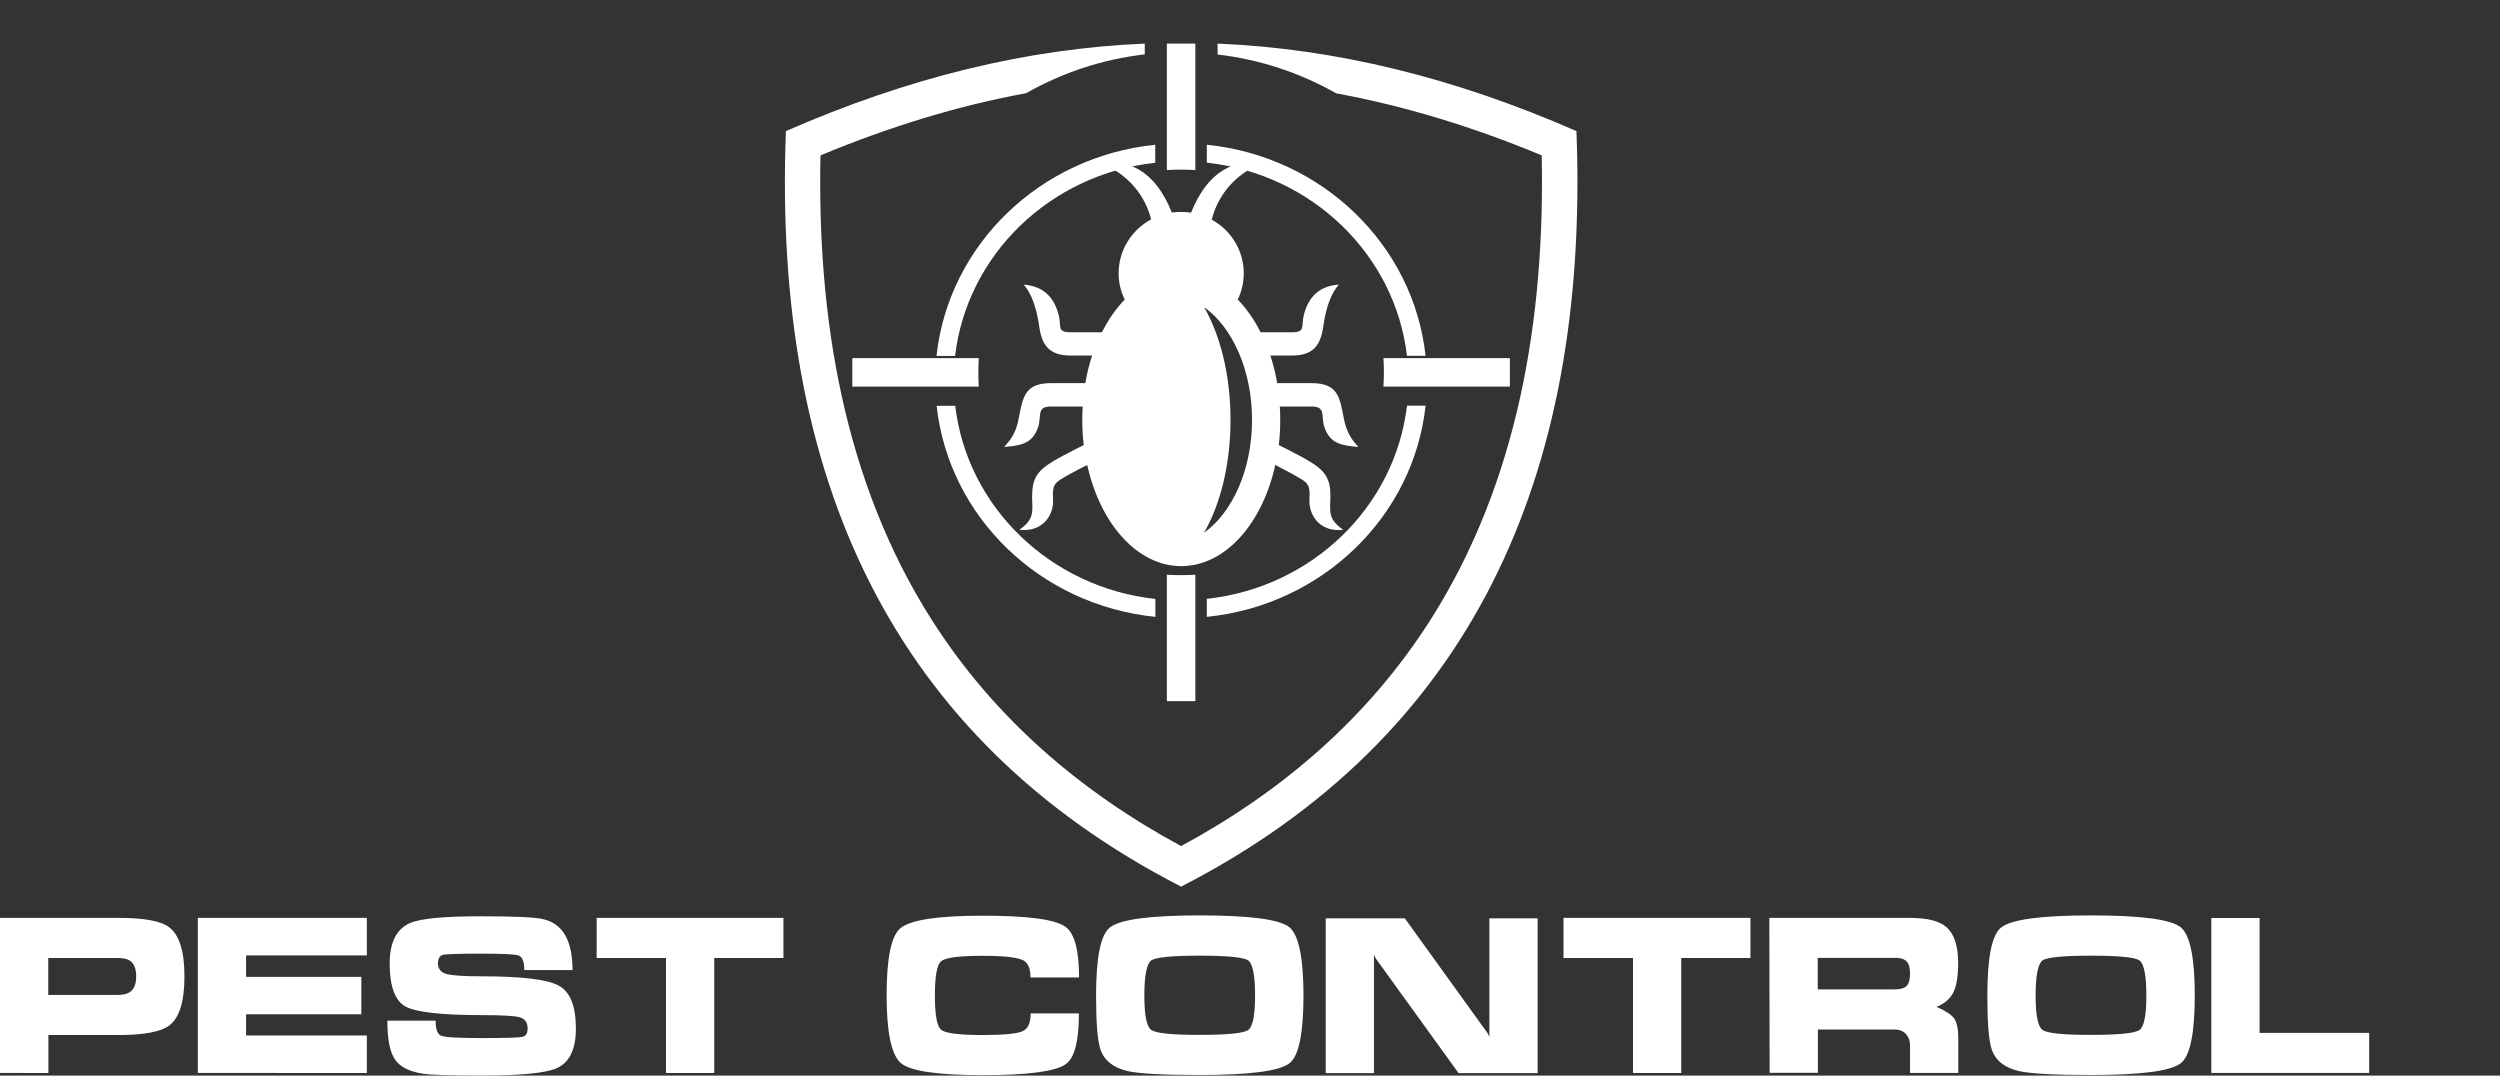 <?xml version="1.0" encoding="utf-8"?>
<!-- Generator: Adobe Illustrator 27.5.0, SVG Export Plug-In . SVG Version: 6.00 Build 0)  -->
<svg version="1.1" id="Layer_1" xmlns="http://www.w3.org/2000/svg" xmlns:xlink="http://www.w3.org/1999/xlink" x="0px" y="0px"
	 viewBox="0 0 172 74" enable-background="new 0 0 172 74" xml:space="preserve">
<rect x="0" y="0" width="172" height="74" fill="#333333" stroke="none"/>
<path fill-rule="evenodd" clip-rule="evenodd" fill="#FFFFFF" d="M64.44,27.91c0.83,7.65,7.12,13.73,15.05,14.53v-1.23
	c-7.22-0.79-12.95-6.32-13.77-13.29H64.44z M79.48,9.96c-7.92,0.8-14.22,6.88-15.05,14.53h1.28c0.82-6.97,6.55-12.51,13.77-13.29
	V9.96z M98.08,24.49c-0.83-7.65-7.12-13.73-15.05-14.53v1.23c7.22,0.79,12.95,6.32,13.77,13.29H98.08z M83.03,42.44
	c7.92-0.8,14.22-6.88,15.05-14.53H96.8c-0.82,6.97-6.55,12.51-13.77,13.29V42.44z"/>
<path fill-rule="evenodd" clip-rule="evenodd" fill="#FFFFFF" d="M67.34,26.6h-8.7v-1.96h8.7c-0.02,0.32-0.03,0.65-0.03,0.98
	C67.31,25.95,67.32,26.28,67.34,26.6z M82.24,39.54v8.7h-1.96v-8.7c0.32,0.02,0.65,0.03,0.98,0.03
	C81.59,39.57,81.92,39.56,82.24,39.54z M95.18,24.64h8.7v1.96h-8.7c0.02-0.32,0.03-0.65,0.03-0.98
	C95.22,25.29,95.2,24.96,95.18,24.64z M80.28,3h1.96v8.7c-0.32-0.02-0.65-0.03-0.98-0.03c-0.33,0-0.66,0.01-0.98,0.03V3z"/>
<path fill-rule="evenodd" clip-rule="evenodd" fill="#FFFFFF" d="M81.26,61C61.39,50.79,53.15,32.92,54.07,9.02
	C62.45,5.35,70.62,3.34,78.76,3v0.74c-2.94,0.34-5.69,1.27-8.16,2.67c-4.67,0.86-9.37,2.29-14.15,4.28
	c-0.24,11.13,1.6,22.42,7.63,31.92c4.31,6.78,10.24,11.85,17.18,15.6c6.94-3.75,12.87-8.82,17.18-15.6
	c6.03-9.5,7.86-20.78,7.63-31.92c-4.78-1.99-9.48-3.41-14.14-4.27c-2.47-1.4-5.23-2.33-8.16-2.67V3c8.14,0.34,16.31,2.35,24.69,6.02
	C109.37,32.92,101.13,50.79,81.26,61"/>
<path fill-rule="evenodd" clip-rule="evenodd" fill="#FFFFFF" d="M82.84,21.13c1.95,1.38,3.3,4.34,3.3,7.76s-1.35,6.37-3.3,7.76
	c1.12-1.94,1.82-4.7,1.82-7.76S83.96,23.07,82.84,21.13z M81.26,14.58c0.23,0,0.46,0.02,0.69,0.05l0-0.01
	c1.19-2.95,3.01-3.66,5.08-3.48c-1.65,0.63-3.11,1.87-3.66,3.95l-0.01,0.02c1.32,0.72,2.21,2.11,2.21,3.69
	c0,0.65-0.15,1.26-0.41,1.81c0.6,0.62,1.13,1.38,1.57,2.25h2.18c0.91,0,0.61-0.42,0.78-1.13c0.34-1.42,1.19-2.06,2.42-2.15
	c-0.51,0.58-0.88,1.52-1.07,2.89c-0.18,1.3-0.71,1.99-2.14,1.99h-1.5c0.2,0.6,0.36,1.24,0.47,1.9h2.37c1.83,0,1.94,1,2.21,2.41
	c0.21,1.05,0.55,1.46,1,1.98c-1.13-0.09-1.95-0.22-2.33-1.36c-0.25-0.75,0.12-1.42-0.86-1.42h-2.21c0.02,0.3,0.03,0.6,0.03,0.91
	c0,0.59-0.03,1.18-0.1,1.74c0.85,0.43,2.12,1.05,2.71,1.53c0.76,0.61,0.85,1.26,0.84,2.08c-0.01,0.94-0.19,1.48,0.88,2.22
	c-1.26,0.14-2.06-0.55-2.28-1.54c-0.14-0.65,0.15-1.23-0.27-1.7c-0.22-0.24-1.41-0.85-2.12-1.22c-0.89,4.04-3.45,6.96-6.47,6.96
	c-3.02,0-5.58-2.92-6.47-6.96c-0.71,0.36-1.9,0.97-2.12,1.22c-0.42,0.47-0.13,1.05-0.27,1.7c-0.22,0.99-1.02,1.68-2.28,1.54
	c1.07-0.74,0.89-1.29,0.88-2.22c0-0.82,0.08-1.47,0.84-2.08c0.59-0.48,1.87-1.1,2.71-1.53c-0.07-0.57-0.1-1.15-0.1-1.74
	c0-0.31,0.01-0.61,0.03-0.91h-2.21c-0.98,0-0.61,0.67-0.86,1.42c-0.38,1.14-1.2,1.27-2.33,1.36c0.46-0.52,0.8-0.93,1-1.98
	c0.28-1.41,0.39-2.41,2.21-2.41h2.37c0.11-0.66,0.27-1.3,0.47-1.9h-1.5c-1.43,0-1.96-0.69-2.14-1.99c-0.19-1.36-0.56-2.31-1.07-2.89
	c1.23,0.1,2.08,0.74,2.42,2.15c0.17,0.71-0.14,1.13,0.78,1.13h2.18c0.44-0.87,0.97-1.63,1.57-2.25c-0.27-0.55-0.42-1.16-0.42-1.81
	c0-1.6,0.91-2.99,2.24-3.71c-0.55-2.08-2.01-3.32-3.66-3.95c2.07-0.18,3.89,0.52,5.08,3.48C80.82,14.59,81.04,14.58,81.26,14.58
	L81.26,14.58z"/>
<path fill="#FFFFFF" d="M41.05,65.91v-2.76H53.9v2.76h-4.76v7.91h-3.32v-7.91H41.05z M33.14,71.42c1.6,0,2.53-0.03,2.78-0.08
	c0.26-0.05,0.38-0.24,0.38-0.58c0-0.41-0.18-0.66-0.53-0.77c-0.35-0.1-1.23-0.15-2.63-0.15c-2.77,0-4.51-0.2-5.24-0.59
	c-0.72-0.4-1.09-1.38-1.09-2.96c0-1.45,0.47-2.39,1.42-2.79c0.72-0.31,2.34-0.46,4.83-0.46c2.22,0,3.63,0.06,4.23,0.18
	c1.4,0.28,2.1,1.45,2.1,3.52h-3.32c0-0.57-0.13-0.9-0.38-1c-0.26-0.09-1.13-0.13-2.61-0.13c-1.49,0-2.36,0.03-2.6,0.08
	c-0.23,0.06-0.35,0.26-0.35,0.61c0,0.35,0.2,0.6,0.59,0.71c0.4,0.11,1.2,0.16,2.42,0.16c2.74,0,4.51,0.21,5.3,0.64
	c0.79,0.43,1.18,1.41,1.18,2.96c0,1.42-0.44,2.33-1.33,2.73C37.52,73.83,35.8,74,33.12,74c-2.06,0-3.4-0.04-4.02-0.13
	c-0.94-0.14-1.59-0.47-1.93-0.99c-0.35-0.51-0.52-1.39-0.52-2.66h3.32c0,0.6,0.13,0.95,0.39,1.04
	C30.64,71.37,31.56,71.42,33.14,71.42L33.14,71.42z M13.61,73.82V63.15h11.63v2.58h-8.31v1.48h7.93v2.57h-7.93v1.46h8.31v2.58
	L13.61,73.82L13.61,73.82z M3.32,68.45h4.8c0.39,0,0.69-0.08,0.89-0.25c0.24-0.21,0.36-0.55,0.36-1.02c0-0.47-0.12-0.83-0.36-1.03
	c-0.19-0.16-0.49-0.24-0.89-0.24h-4.8V68.45z M152.14,63.16h3.32v7.9H163v2.76h-10.86V63.16z M140.05,68.49
	c0,1.36,0.16,2.15,0.48,2.37c0.31,0.23,1.42,0.34,3.32,0.34c1.9,0,3.03-0.11,3.35-0.34c0.31-0.22,0.47-1.01,0.47-2.37
	s-0.16-2.18-0.47-2.41c-0.31-0.22-1.43-0.33-3.34-0.33c-1.91,0-3.03,0.11-3.34,0.33C140.21,66.32,140.05,67.12,140.05,68.49z
	 M151,68.49c0,2.59-0.32,4.15-0.95,4.65c-0.68,0.55-2.75,0.82-6.19,0.82c-2.52,0-4.17-0.09-4.96-0.27
	c-0.99-0.23-1.61-0.73-1.87-1.49c-0.2-0.59-0.3-1.83-0.3-3.72c0-2.6,0.31-4.15,0.94-4.66c0.68-0.56,2.75-0.84,6.19-0.84
	c3.44,0,5.49,0.27,6.18,0.82C150.68,64.34,151,65.9,151,68.49z M125.06,65.91v2.16h5.33c0.36,0,0.63-0.08,0.79-0.24
	c0.15-0.15,0.23-0.43,0.23-0.84c0-0.41-0.08-0.69-0.24-0.85c-0.16-0.16-0.41-0.24-0.77-0.24H125.06z M121.73,63.15h9.67
	c1.19,0,2.03,0.21,2.52,0.64c0.53,0.47,0.8,1.29,0.8,2.46c0,0.91-0.11,1.58-0.33,2.03c-0.23,0.45-0.62,0.78-1.16,0.99
	c0.6,0.26,1,0.52,1.21,0.79c0.19,0.27,0.29,0.73,0.29,1.37v2.39h-3.32v-1.91c0-0.28-0.08-0.52-0.24-0.72
	c-0.19-0.24-0.47-0.36-0.84-0.36h-5.26v2.98h-3.32L121.73,63.15L121.73,63.15z M107.57,65.91v-2.76h12.86v2.76h-4.76v7.91h-3.32
	v-7.91H107.57z M78.73,68.49c0,1.36,0.16,2.15,0.48,2.37c0.31,0.23,1.42,0.34,3.32,0.34c1.9,0,3.03-0.11,3.35-0.34
	c0.31-0.22,0.47-1.01,0.47-2.37s-0.16-2.18-0.47-2.41c-0.31-0.22-1.43-0.33-3.34-0.33s-3.03,0.11-3.34,0.33
	C78.89,66.32,78.73,67.12,78.73,68.49z M89.68,68.49c0,2.59-0.32,4.15-0.95,4.65c-0.68,0.55-2.75,0.82-6.19,0.82
	c-2.52,0-4.17-0.09-4.96-0.27c-0.99-0.23-1.61-0.73-1.87-1.49c-0.2-0.59-0.3-1.83-0.3-3.72c0-2.6,0.31-4.15,0.94-4.66
	c0.68-0.56,2.75-0.84,6.19-0.84c3.44,0,5.5,0.27,6.18,0.82C89.35,64.34,89.68,65.9,89.68,68.49z M102.47,71.33v-8.15h3.32v10.65
	h-5.44l-5.7-7.89c-0.04-0.08-0.08-0.17-0.12-0.26v8.15h-3.32V63.18h5.44l5.68,7.88C102.38,71.15,102.43,71.24,102.47,71.33
	L102.47,71.33z M67.61,63c3.08,0,4.98,0.25,5.69,0.76c0.62,0.44,0.94,1.6,0.94,3.49H70.9c0-0.62-0.17-1.01-0.5-1.18
	c-0.41-0.21-1.34-0.31-2.8-0.31c-1.62,0-2.57,0.12-2.86,0.38c-0.28,0.25-0.42,1.03-0.42,2.36c0,1.33,0.14,2.09,0.42,2.34
	c0.29,0.25,1.24,0.37,2.86,0.37c1.47,0,2.39-0.09,2.77-0.27c0.36-0.17,0.54-0.57,0.54-1.22h3.32c0,1.9-0.3,3.06-0.9,3.49
	c-0.71,0.51-2.62,0.76-5.73,0.76c-3.1,0-4.98-0.28-5.62-0.83c-0.65-0.56-0.98-2.11-0.98-4.66s0.31-4.08,0.94-4.61
	C62.62,63.29,64.51,63,67.61,63z M0,63.15h8.13c1.77,0,2.94,0.21,3.5,0.64c0.71,0.53,1.06,1.66,1.06,3.39
	c0,1.73-0.35,2.85-1.04,3.37c-0.58,0.44-1.75,0.66-3.52,0.66h-4.8v2.61H0V63.15z"/>
</svg>
